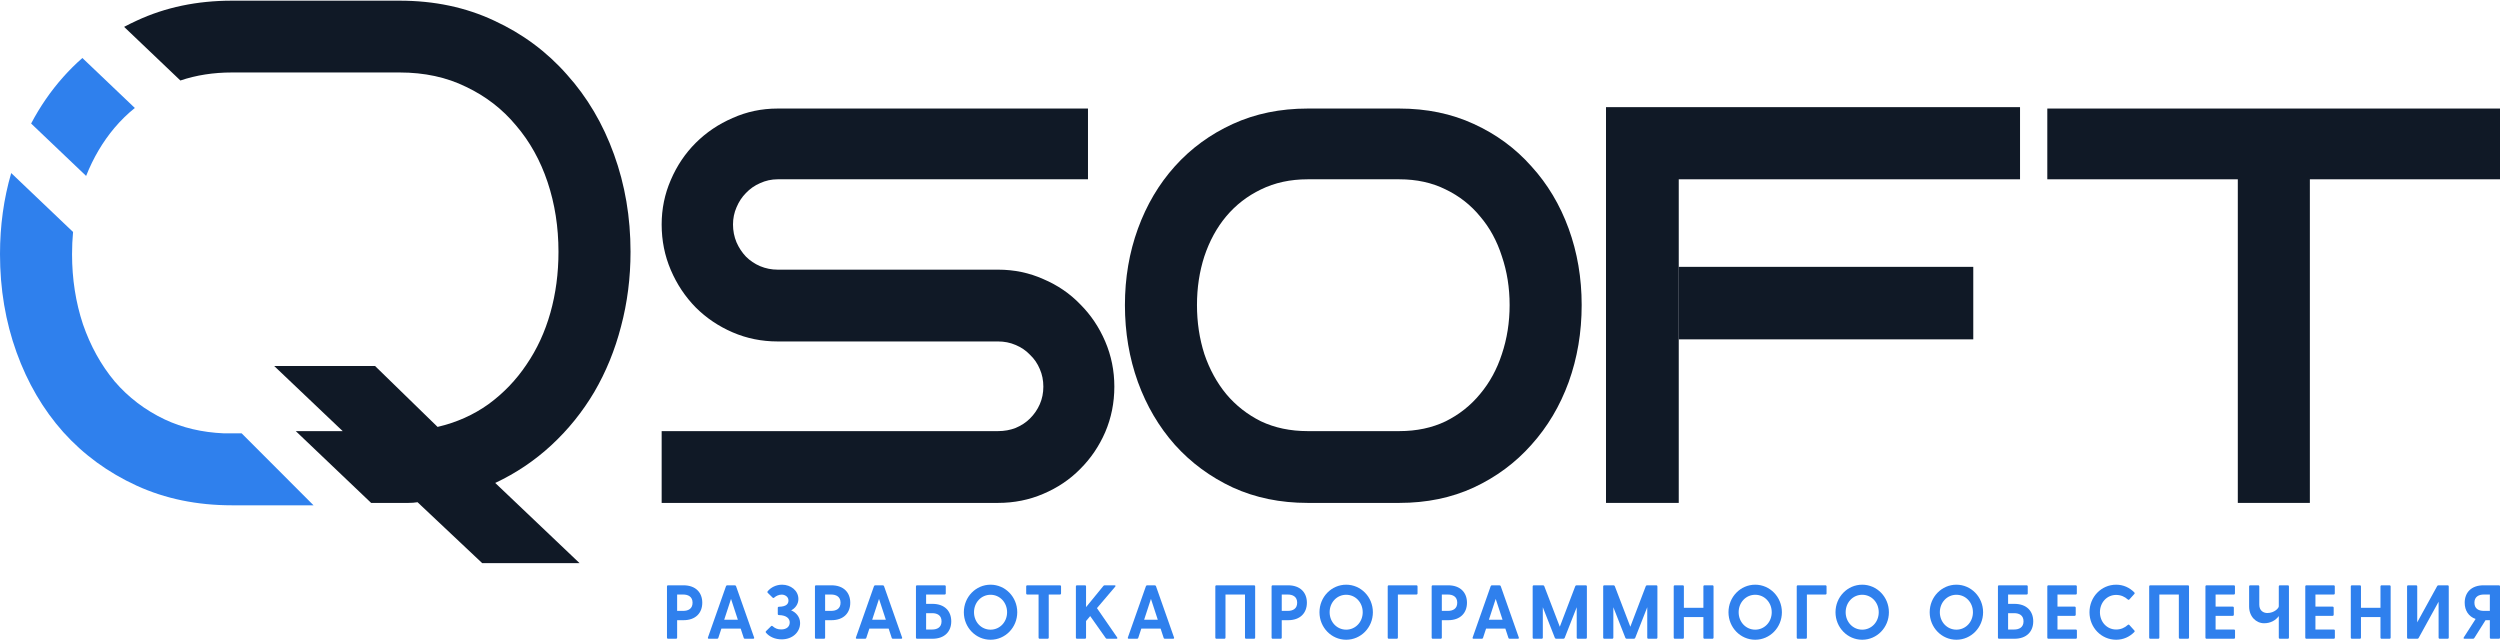 <svg width="1866" height="478" viewBox="0 0 1866 478" fill="none" xmlns="http://www.w3.org/2000/svg">
<path d="M510.118 436.869H498.658C498.159 436.869 497.827 437.211 497.827 437.724V475.908C497.827 476.421 498.159 476.763 498.658 476.763H504.582C505.08 476.763 505.412 476.421 505.412 475.908V462.914H510.118C519.253 462.914 524.181 457.5 524.181 449.863C524.181 442.284 519.253 436.869 510.118 436.869ZM509.952 455.961H505.412V443.765H509.952C513.495 443.765 516.928 445.247 516.928 449.863C516.928 454.536 513.495 455.961 509.952 455.961Z" fill="#2F80ED"/>
<path d="M562.858 475.794L549.404 437.553C549.238 437.097 548.795 436.869 548.352 436.869H542.816C542.373 436.869 542.041 437.097 541.875 437.553L528.421 475.794C528.199 476.364 528.476 476.763 529.085 476.763H535.231C535.674 476.763 536.006 476.592 536.172 476.079L538.442 469.183H552.837L555.107 476.079C555.273 476.592 555.605 476.763 556.048 476.763H562.193C562.802 476.763 563.079 476.364 562.858 475.794ZM540.546 462.572L545.639 447.014L550.733 462.572H540.546Z" fill="#2F80ED"/>
<path d="M590.5 455.562C593.434 454.138 595.926 451.003 595.926 447.128C595.926 440.688 590.057 436.414 583.746 436.414C579.427 436.414 575.441 438.351 573.005 441.315C572.673 441.714 572.728 442.17 573.06 442.512L576.659 446.045C577.046 446.444 577.379 446.444 577.877 446.045C579.427 444.677 581.42 443.822 583.524 443.822C585.683 443.822 588.507 445.247 588.507 448.211C588.507 450.376 587.4 452.77 581.42 452.884C580.811 452.884 580.534 453.226 580.534 453.739V458.241C580.534 458.754 580.811 459.096 581.365 459.096C587.455 459.21 589.448 462.002 589.448 464.567C589.448 467.701 587.123 469.81 583.081 469.81C580.258 469.81 578.486 468.955 576.714 467.416C576.271 467.017 575.884 467.017 575.496 467.416L571.787 471.064C571.455 471.406 571.399 471.861 571.731 472.26C574.278 475.281 578.486 477.219 583.413 477.219C591.552 477.219 597.199 471.861 597.199 465.023C597.199 460.349 593.988 456.987 590.5 455.562Z" fill="#2F80ED"/>
<path d="M620.573 436.869H609.113C608.614 436.869 608.282 437.211 608.282 437.724V475.908C608.282 476.421 608.614 476.763 609.113 476.763H615.037C615.535 476.763 615.867 476.421 615.867 475.908V462.914H620.573C629.708 462.914 634.636 457.5 634.636 449.863C634.636 442.284 629.708 436.869 620.573 436.869ZM620.407 455.961H615.867V443.765H620.407C623.95 443.765 627.383 445.247 627.383 449.863C627.383 454.536 623.95 455.961 620.407 455.961Z" fill="#2F80ED"/>
<path d="M673.313 475.794L659.859 437.553C659.693 437.097 659.25 436.869 658.807 436.869H653.271C652.828 436.869 652.496 437.097 652.329 437.553L638.876 475.794C638.654 476.364 638.931 476.763 639.54 476.763H645.686C646.129 476.763 646.461 476.592 646.627 476.079L648.897 469.183H663.292L665.562 476.079C665.728 476.592 666.06 476.763 666.503 476.763H672.648C673.257 476.763 673.534 476.364 673.313 475.794ZM651.001 462.572L656.094 447.014L661.188 462.572H651.001Z" fill="#2F80ED"/>
<path d="M695.958 450.718H691.252V443.765H705.093C705.591 443.765 705.923 443.423 705.923 442.91V437.724C705.923 437.211 705.591 436.869 705.093 436.869H684.497C683.999 436.869 683.667 437.211 683.667 437.724V475.908C683.667 476.421 683.999 476.763 684.497 476.763H695.958C705.093 476.763 710.02 471.349 710.02 463.769C710.02 456.132 705.093 450.718 695.958 450.718ZM695.792 469.867H691.252V457.671H695.792C699.335 457.671 702.768 459.096 702.768 463.769C702.768 468.385 699.335 469.867 695.792 469.867Z" fill="#2F80ED"/>
<path d="M739.345 477.503C750.307 477.503 759.277 468.385 759.277 456.987C759.277 445.532 750.307 436.414 739.345 436.414C728.383 436.414 719.414 445.532 719.414 456.987C719.414 468.385 728.383 477.503 739.345 477.503ZM739.345 469.981C732.425 469.981 726.999 464.282 726.999 456.987C726.999 449.635 732.425 443.936 739.345 443.936C746.266 443.936 751.692 449.635 751.692 456.987C751.692 464.282 746.266 469.981 739.345 469.981Z" fill="#2F80ED"/>
<path d="M791.137 436.869H766.777C766.278 436.869 765.946 437.211 765.946 437.724V442.91C765.946 443.423 766.278 443.765 766.777 443.765H775.192V475.908C775.192 476.421 775.524 476.763 776.023 476.763H781.947C782.445 476.763 782.777 476.421 782.777 475.908V443.765H791.137C791.635 443.765 791.968 443.423 791.968 442.91V437.724C791.968 437.211 791.635 436.869 791.137 436.869Z" fill="#2F80ED"/>
<path d="M833.826 475.737L818.766 453.91L832.386 437.895C832.829 437.382 832.663 436.869 831.943 436.869H824.58C824.192 436.869 823.86 436.983 823.583 437.325L810.628 453.169V437.724C810.628 437.211 810.296 436.869 809.797 436.869H803.873C803.375 436.869 803.043 437.211 803.043 437.724V475.908C803.043 476.421 803.375 476.763 803.873 476.763H809.797C810.296 476.763 810.628 476.421 810.628 475.908V463.541L813.728 459.837L825.299 476.25C825.576 476.649 825.853 476.763 826.296 476.763H833.327C833.992 476.763 834.213 476.307 833.826 475.737Z" fill="#2F80ED"/>
<path d="M876.292 475.794L862.838 437.553C862.672 437.097 862.229 436.869 861.786 436.869H856.25C855.807 436.869 855.475 437.097 855.308 437.553L841.855 475.794C841.633 476.364 841.91 476.763 842.519 476.763H848.665C849.108 476.763 849.44 476.592 849.606 476.079L851.876 469.183H866.271L868.541 476.079C868.707 476.592 869.039 476.763 869.482 476.763H875.627C876.236 476.763 876.513 476.364 876.292 475.794ZM853.98 462.572L859.073 447.014L864.167 462.572H853.98Z" fill="#2F80ED"/>
<path d="M936.018 436.869H907.948C907.45 436.869 907.118 437.211 907.118 437.724V475.908C907.118 476.421 907.45 476.763 907.948 476.763H913.872C914.371 476.763 914.703 476.421 914.703 475.908V443.765H929.264V475.908C929.264 476.421 929.596 476.763 930.094 476.763H936.018C936.516 476.763 936.849 476.421 936.849 475.908V437.724C936.849 437.211 936.516 436.869 936.018 436.869Z" fill="#2F80ED"/>
<path d="M961.4 436.869H949.939C949.441 436.869 949.109 437.211 949.109 437.724V475.908C949.109 476.421 949.441 476.763 949.939 476.763H955.863C956.361 476.763 956.694 476.421 956.694 475.908V462.914H961.4C970.535 462.914 975.462 457.5 975.462 449.863C975.462 442.284 970.535 436.869 961.4 436.869ZM961.233 455.961H956.694V443.765H961.233C964.777 443.765 968.209 445.247 968.209 449.863C968.209 454.536 964.777 455.961 961.233 455.961Z" fill="#2F80ED"/>
<path d="M1004.79 477.503C1015.75 477.503 1024.72 468.385 1024.72 456.987C1024.72 445.532 1015.75 436.414 1004.79 436.414C993.825 436.414 984.856 445.532 984.856 456.987C984.856 468.385 993.825 477.503 1004.79 477.503ZM1004.79 469.981C997.866 469.981 992.441 464.282 992.441 456.987C992.441 449.635 997.866 443.936 1004.79 443.936C1011.71 443.936 1017.13 449.635 1017.13 456.987C1017.13 464.282 1011.71 469.981 1004.79 469.981Z" fill="#2F80ED"/>
<path d="M1057.22 436.869H1036.62C1036.13 436.869 1035.79 437.211 1035.79 437.724V475.908C1035.79 476.421 1036.13 476.763 1036.62 476.763H1042.55C1043.05 476.763 1043.38 476.421 1043.38 475.908V443.765H1057.22C1057.72 443.765 1058.05 443.423 1058.05 442.91V437.724C1058.05 437.211 1057.72 436.869 1057.22 436.869Z" fill="#2F80ED"/>
<path d="M1080.88 436.869H1069.42C1068.92 436.869 1068.59 437.211 1068.59 437.724V475.908C1068.59 476.421 1068.92 476.763 1069.42 476.763H1075.35C1075.85 476.763 1076.18 476.421 1076.18 475.908V462.914H1080.88C1090.02 462.914 1094.95 457.5 1094.95 449.863C1094.95 442.284 1090.02 436.869 1080.88 436.869ZM1080.72 455.961H1076.18V443.765H1080.72C1084.26 443.765 1087.69 445.247 1087.69 449.863C1087.69 454.536 1084.26 455.961 1080.72 455.961Z" fill="#2F80ED"/>
<path d="M1133.62 475.794L1120.17 437.553C1120 437.097 1119.56 436.869 1119.12 436.869H1113.58C1113.14 436.869 1112.81 437.097 1112.64 437.553L1099.19 475.794C1098.97 476.364 1099.24 476.763 1099.85 476.763H1106C1106.44 476.763 1106.77 476.592 1106.94 476.079L1109.21 469.183H1123.6L1125.87 476.079C1126.04 476.592 1126.37 476.763 1126.81 476.763H1132.96C1133.57 476.763 1133.84 476.364 1133.62 475.794ZM1111.31 462.572L1116.4 447.014L1121.5 462.572H1111.31Z" fill="#2F80ED"/>
<path d="M1183.62 436.869H1176.81C1176.37 436.869 1175.98 437.04 1175.81 437.439L1164.24 467.815L1152.61 437.439C1152.45 437.04 1152.06 436.869 1151.62 436.869H1144.81C1144.31 436.869 1143.98 437.211 1143.98 437.724V475.908C1143.98 476.421 1144.31 476.763 1144.81 476.763H1150.73C1151.23 476.763 1151.56 476.421 1151.56 475.908V453.226L1160.53 476.079C1160.7 476.535 1161.09 476.763 1161.53 476.763H1166.9C1167.34 476.763 1167.73 476.535 1167.9 476.079L1176.86 453.226V475.908C1176.86 476.421 1177.2 476.763 1177.69 476.763H1183.62C1184.12 476.763 1184.45 476.421 1184.45 475.908V437.724C1184.45 437.211 1184.12 436.869 1183.62 436.869Z" fill="#2F80ED"/>
<path d="M1236.26 436.869H1229.45C1229.01 436.869 1228.62 437.04 1228.45 437.439L1216.88 467.815L1205.26 437.439C1205.09 437.04 1204.7 436.869 1204.26 436.869H1197.45C1196.95 436.869 1196.62 437.211 1196.62 437.724V475.908C1196.62 476.421 1196.95 476.763 1197.45 476.763H1203.37C1203.87 476.763 1204.2 476.421 1204.2 475.908V453.226L1213.17 476.079C1213.34 476.535 1213.73 476.763 1214.17 476.763H1219.54C1219.98 476.763 1220.37 476.535 1220.54 476.079L1229.51 453.226V475.908C1229.51 476.421 1229.84 476.763 1230.34 476.763H1236.26C1236.76 476.763 1237.09 476.421 1237.09 475.908V437.724C1237.09 437.211 1236.76 436.869 1236.26 436.869Z" fill="#2F80ED"/>
<path d="M1278.16 436.869H1272.24C1271.74 436.869 1271.41 437.211 1271.41 437.724V453.682H1256.85V437.724C1256.85 437.211 1256.51 436.869 1256.02 436.869H1250.09C1249.59 436.869 1249.26 437.211 1249.26 437.724V475.908C1249.26 476.421 1249.59 476.763 1250.09 476.763H1256.02C1256.51 476.763 1256.85 476.421 1256.85 475.908V460.577H1271.41V475.908C1271.41 476.421 1271.74 476.763 1272.24 476.763H1278.16C1278.66 476.763 1278.99 476.421 1278.99 475.908V437.724C1278.99 437.211 1278.66 436.869 1278.16 436.869Z" fill="#2F80ED"/>
<path d="M1310.08 477.503C1321.04 477.503 1330.01 468.385 1330.01 456.987C1330.01 445.532 1321.04 436.414 1310.08 436.414C1299.11 436.414 1290.14 445.532 1290.14 456.987C1290.14 468.385 1299.11 477.503 1310.08 477.503ZM1310.08 469.981C1303.16 469.981 1297.73 464.282 1297.73 456.987C1297.73 449.635 1303.16 443.936 1310.08 443.936C1317 443.936 1322.42 449.635 1322.42 456.987C1322.42 464.282 1317 469.981 1310.08 469.981Z" fill="#2F80ED"/>
<path d="M1362.51 436.869H1341.91C1341.41 436.869 1341.08 437.211 1341.08 437.724V475.908C1341.08 476.421 1341.41 476.763 1341.91 476.763H1347.84C1348.34 476.763 1348.67 476.421 1348.67 475.908V443.765H1362.51C1363.01 443.765 1363.34 443.423 1363.34 442.91V437.724C1363.34 437.211 1363.01 436.869 1362.51 436.869Z" fill="#2F80ED"/>
<path d="M1389.95 477.503C1400.91 477.503 1409.88 468.385 1409.88 456.987C1409.88 445.532 1400.91 436.414 1389.95 436.414C1378.99 436.414 1370.02 445.532 1370.02 456.987C1370.02 468.385 1378.99 477.503 1389.95 477.503ZM1389.95 469.981C1383.03 469.981 1377.6 464.282 1377.6 456.987C1377.6 449.635 1383.03 443.936 1389.95 443.936C1396.87 443.936 1402.29 449.635 1402.29 456.987C1402.29 464.282 1396.87 469.981 1389.95 469.981Z" fill="#2F80ED"/>
<path d="M1460.25 477.503C1471.21 477.503 1480.18 468.385 1480.18 456.987C1480.18 445.532 1471.21 436.414 1460.25 436.414C1449.29 436.414 1440.32 445.532 1440.32 456.987C1440.32 468.385 1449.29 477.503 1460.25 477.503ZM1460.25 469.981C1453.33 469.981 1447.9 464.282 1447.9 456.987C1447.9 449.635 1453.33 443.936 1460.25 443.936C1467.17 443.936 1472.6 449.635 1472.6 456.987C1472.6 464.282 1467.17 469.981 1460.25 469.981Z" fill="#2F80ED"/>
<path d="M1503.55 450.718H1498.84V443.765H1512.68C1513.18 443.765 1513.51 443.423 1513.51 442.91V437.724C1513.51 437.211 1513.18 436.869 1512.68 436.869H1492.09C1491.59 436.869 1491.26 437.211 1491.26 437.724V475.908C1491.26 476.421 1491.59 476.763 1492.09 476.763H1503.55C1512.68 476.763 1517.61 471.349 1517.61 463.769C1517.61 456.132 1512.68 450.718 1503.55 450.718ZM1503.38 469.867H1498.84V457.671H1503.38C1506.93 457.671 1510.36 459.096 1510.36 463.769C1510.36 468.385 1506.93 469.867 1503.38 469.867Z" fill="#2F80ED"/>
<path d="M1549.37 469.867H1535.7V459.666H1548.49C1548.98 459.666 1549.32 459.324 1549.32 458.811V453.625C1549.32 453.112 1548.98 452.77 1548.49 452.77H1535.7V443.765H1549.32C1549.81 443.765 1550.15 443.423 1550.15 442.91V437.724C1550.15 437.211 1549.81 436.869 1549.32 436.869H1528.94C1528.44 436.869 1528.11 437.211 1528.11 437.724V475.908C1528.11 476.421 1528.44 476.763 1528.94 476.763H1549.37C1549.87 476.763 1550.2 476.421 1550.2 475.908V470.722C1550.2 470.209 1549.87 469.867 1549.37 469.867Z" fill="#2F80ED"/>
<path d="M1589.37 466.504C1589.04 466.105 1588.6 466.105 1588.21 466.447C1585.89 468.556 1583.01 469.867 1579.46 469.867C1572.71 469.867 1567.39 464.339 1567.39 456.987C1567.39 449.578 1572.71 444.05 1579.46 444.05C1583.01 444.05 1585.89 445.361 1588.21 447.47C1588.6 447.812 1589.04 447.812 1589.37 447.413L1593.03 443.366C1593.42 442.967 1593.42 442.569 1593.03 442.17C1589.6 438.636 1584.89 436.414 1579.52 436.414C1568.45 436.414 1559.59 445.475 1559.59 456.987C1559.59 468.442 1568.45 477.503 1579.52 477.503C1584.89 477.503 1589.6 475.281 1593.03 471.747C1593.42 471.349 1593.42 470.95 1593.03 470.551L1589.37 466.504Z" fill="#2F80ED"/>
<path d="M1633.05 436.869H1604.98C1604.48 436.869 1604.15 437.211 1604.15 437.724V475.908C1604.15 476.421 1604.48 476.763 1604.98 476.763H1610.9C1611.4 476.763 1611.73 476.421 1611.73 475.908V443.765H1626.29V475.908C1626.29 476.421 1626.62 476.763 1627.12 476.763H1633.05C1633.54 476.763 1633.88 476.421 1633.88 475.908V437.724C1633.88 437.211 1633.54 436.869 1633.05 436.869Z" fill="#2F80ED"/>
<path d="M1667.4 469.867H1653.72V459.666H1666.51C1667.01 459.666 1667.34 459.324 1667.34 458.811V453.625C1667.34 453.112 1667.01 452.77 1666.51 452.77H1653.72V443.765H1667.34C1667.84 443.765 1668.17 443.423 1668.17 442.91V437.724C1668.17 437.211 1667.84 436.869 1667.34 436.869H1646.97C1646.47 436.869 1646.14 437.211 1646.14 437.724V475.908C1646.14 476.421 1646.47 476.763 1646.97 476.763H1667.4C1667.89 476.763 1668.23 476.421 1668.23 475.908V470.722C1668.23 470.209 1667.89 469.867 1667.4 469.867Z" fill="#2F80ED"/>
<path d="M1707.64 436.869H1701.72C1701.22 436.869 1700.89 437.211 1700.89 437.724V452.599C1700.89 453.91 1697.56 457.557 1692.36 457.557C1689.65 457.557 1686.33 456.018 1686.33 451.345V437.724C1686.33 437.211 1685.99 436.869 1685.5 436.869H1679.57C1679.07 436.869 1678.74 437.211 1678.74 437.724V452.713C1678.74 460.178 1683.94 465.194 1689.92 465.194C1694.85 465.194 1698.56 462.971 1700.89 459.837V475.908C1700.89 476.421 1701.22 476.763 1701.72 476.763H1707.64C1708.14 476.763 1708.47 476.421 1708.47 475.908V437.724C1708.47 437.211 1708.14 436.869 1707.64 436.869Z" fill="#2F80ED"/>
<path d="M1741.92 469.867H1728.24V459.666H1741.03C1741.53 459.666 1741.86 459.324 1741.86 458.811V453.625C1741.86 453.112 1741.53 452.77 1741.03 452.77H1728.24V443.765H1741.86C1742.36 443.765 1742.69 443.423 1742.69 442.91V437.724C1742.69 437.211 1742.36 436.869 1741.86 436.869H1721.49C1720.99 436.869 1720.66 437.211 1720.66 437.724V475.908C1720.66 476.421 1720.99 476.763 1721.49 476.763H1741.92C1742.41 476.763 1742.75 476.421 1742.75 475.908V470.722C1742.75 470.209 1742.41 469.867 1741.92 469.867Z" fill="#2F80ED"/>
<path d="M1783.54 436.869H1777.62C1777.12 436.869 1776.79 437.211 1776.79 437.724V453.682H1762.23V437.724C1762.23 437.211 1761.9 436.869 1761.4 436.869H1755.48C1754.98 436.869 1754.64 437.211 1754.64 437.724V475.908C1754.64 476.421 1754.98 476.763 1755.48 476.763H1761.4C1761.9 476.763 1762.23 476.421 1762.23 475.908V460.577H1776.79V475.908C1776.79 476.421 1777.12 476.763 1777.62 476.763H1783.54C1784.04 476.763 1784.38 476.421 1784.38 475.908V437.724C1784.38 437.211 1784.04 436.869 1783.54 436.869Z" fill="#2F80ED"/>
<path d="M1826.92 436.869H1820.11C1819.67 436.869 1819.33 437.04 1819.11 437.439L1804.22 464.51V437.724C1804.22 437.211 1803.89 436.869 1803.39 436.869H1797.47C1796.97 436.869 1796.64 437.211 1796.64 437.724V475.908C1796.64 476.421 1796.97 476.763 1797.47 476.763H1804.28C1804.72 476.763 1805.05 476.592 1805.27 476.193L1820.17 449.122V475.908C1820.17 476.421 1820.5 476.763 1821 476.763H1826.92C1827.42 476.763 1827.75 476.421 1827.75 475.908V437.724C1827.75 437.211 1827.42 436.869 1826.92 436.869Z" fill="#2F80ED"/>
<path d="M1865.17 436.869H1853.71C1844.57 436.869 1839.65 442.284 1839.65 449.863C1839.65 455.619 1842.47 460.121 1847.79 462.002L1838.98 475.737C1838.59 476.364 1838.87 476.763 1839.54 476.763H1845.85C1846.29 476.763 1846.62 476.592 1846.84 476.193L1855.2 462.914H1858.42V475.908C1858.42 476.421 1858.75 476.763 1859.25 476.763H1865.17C1865.67 476.763 1866 476.421 1866 475.908V437.724C1866 437.211 1865.67 436.869 1865.17 436.869ZM1858.42 455.961H1853.88C1850.33 455.961 1846.9 454.536 1846.9 449.863C1846.9 445.247 1850.33 443.765 1853.88 443.765H1858.42V455.961Z" fill="#2F80ED"/>
<path d="M277.01 375.372H304.834C307.282 375.372 309.556 375.198 311.655 374.849L359.924 420.335H432.591L369.631 360.471C385.196 353.152 399.187 343.741 411.604 332.239C424.196 320.562 434.864 307.317 443.609 292.504C452.353 277.516 458.999 261.221 463.546 243.619C468.268 225.843 470.629 207.282 470.629 187.938C470.629 162.145 466.52 137.92 458.3 115.265C450.08 92.434 438.362 72.567 423.147 55.662C408.106 38.583 390.005 25.164 368.844 15.404C347.682 5.47 324.159 0.504 298.276 0.504H173.142C147.084 0.504 123.386 5.47 102.049 15.404C98.841 16.872 95.703 18.422 92.633 20.055L134.644 60.084C146.451 56.09 159.283 54.093 173.142 54.093H298.276C316.814 54.093 333.341 57.666 347.857 64.811C362.548 71.783 374.965 81.368 385.108 93.567C395.427 105.592 403.297 119.709 408.718 135.916C414.14 152.124 416.851 169.464 416.851 187.938C416.851 203.971 414.84 219.133 410.817 233.424C406.795 247.715 400.848 260.611 392.978 272.113C385.283 283.615 375.839 293.462 364.646 301.653C353.453 309.67 340.774 315.334 326.608 318.645L279.912 273.159H204.622L255.777 321.782H220.766L277.01 375.372Z" fill="#101926"/>
<path d="M831.747 288.582C831.747 300.607 829.474 311.935 824.927 322.566C820.379 333.023 814.171 342.172 806.301 350.015C798.606 357.857 789.424 364.044 778.756 368.575C768.262 373.106 756.982 375.372 744.915 375.372H493.86V321.782H744.915C749.637 321.782 754.009 320.998 758.031 319.429C762.229 317.686 765.814 315.334 768.787 312.371C771.935 309.234 774.383 305.661 776.132 301.653C777.881 297.645 778.756 293.288 778.756 288.582C778.756 283.877 777.881 279.52 776.132 275.512C774.383 271.329 771.935 267.756 768.787 264.794C765.814 261.657 762.229 259.217 758.031 257.474C754.009 255.731 749.637 254.86 744.915 254.86H580.431C568.538 254.86 557.345 252.594 546.852 248.063C536.359 243.532 527.177 237.345 519.307 229.503C511.437 221.486 505.228 212.162 500.681 201.531C496.134 190.9 493.86 179.572 493.86 167.547C493.86 155.871 496.134 144.804 500.681 134.348C505.228 123.717 511.437 114.48 519.307 106.638C527.177 98.795 536.359 92.609 546.852 88.077C557.345 83.372 568.538 81.019 580.431 81.019H812.072V133.825H580.431C575.884 133.825 571.511 134.783 567.314 136.701C563.292 138.443 559.794 140.883 556.821 144.02C553.848 146.983 551.487 150.555 549.738 154.738C547.989 158.746 547.114 163.016 547.114 167.547C547.114 172.253 547.989 176.697 549.738 180.88C551.487 184.888 553.848 188.461 556.821 191.598C559.794 194.56 563.292 196.913 567.314 198.656C571.511 200.399 575.884 201.27 580.431 201.27H744.915C756.982 201.27 768.262 203.623 778.756 208.328C789.424 212.859 798.606 219.133 806.301 227.15C814.171 234.992 820.379 244.229 824.927 254.86C829.474 265.491 831.747 276.732 831.747 288.582Z" fill="#101926"/>
<path fill-rule="evenodd" clip-rule="evenodd" d="M1170.86 285.184C1177.33 267.233 1180.56 248.063 1180.56 227.673C1180.56 207.457 1177.33 188.461 1170.86 170.684C1164.38 152.908 1155.12 137.398 1143.05 124.153C1131.16 110.733 1116.82 100.19 1100.03 92.522C1083.41 84.853 1064.87 81.019 1044.41 81.019H976.058C955.596 81.019 936.97 84.853 920.181 92.522C903.391 100.19 888.963 110.733 876.896 124.153C865.003 137.398 855.822 152.908 849.351 170.684C842.88 188.461 839.644 207.457 839.644 227.673C839.644 248.063 842.88 267.233 849.351 285.184C855.822 302.96 865.003 318.558 876.896 331.977C888.963 345.396 903.391 356.027 920.181 363.87C936.97 371.538 955.596 375.372 976.058 375.372H1044.41C1064.87 375.372 1083.41 371.538 1100.03 363.87C1116.82 356.027 1131.16 345.396 1143.05 331.977C1155.12 318.558 1164.38 302.96 1170.86 285.184ZM1121.01 191.336C1124.86 202.664 1126.78 214.776 1126.78 227.673C1126.78 240.569 1124.86 252.769 1121.01 264.271C1117.34 275.599 1111.92 285.532 1104.75 294.072C1097.75 302.612 1089.18 309.408 1079.04 314.462C1068.9 319.342 1057.35 321.782 1044.41 321.782H976.058C963.116 321.782 951.486 319.342 941.168 314.462C931.024 309.408 922.367 302.612 915.197 294.072C908.201 285.532 902.779 275.599 898.932 264.271C895.259 252.769 893.423 240.569 893.423 227.673C893.423 214.776 895.259 202.664 898.932 191.336C902.779 179.834 908.201 169.9 915.197 161.535C922.367 152.995 931.024 146.286 941.168 141.406C951.486 136.352 963.116 133.825 976.058 133.825H1044.41C1057.35 133.825 1068.9 136.352 1079.04 141.406C1089.18 146.286 1097.75 152.995 1104.75 161.535C1111.92 169.9 1117.34 179.834 1121.01 191.336Z" fill="#101926"/>
<path d="M1507.75 133.825H1253.02V375.372H1198.72V79.974H1507.75V133.825Z" fill="#101926"/>
<path d="M1472.85 253.291H1253.02V199.179H1472.85V253.291Z" fill="#101926"/>
<path d="M1670.3 375.372H1724.08V133.825H1866V81.019H1528.11V133.825H1670.3V375.372Z" fill="#101926"/>
<path d="M61.486 43.288C56.465 47.69 51.709 52.41 47.22 57.449C37.92 67.902 29.924 79.488 23.231 92.207L64.277 131.315C69.652 117.759 76.733 105.772 85.521 95.354C90.124 89.912 95.162 84.991 100.635 80.589L61.486 43.288Z" fill="#2F80ED"/>
<path d="M0 189.725C0 168.474 2.79 148.289 8.369 129.168L54.534 173.154C54.03 178.572 53.779 184.096 53.779 189.725C53.779 208.198 56.489 225.626 61.911 242.008C67.507 258.215 75.377 272.419 85.521 284.618C95.84 296.643 108.344 306.141 123.035 313.112C136.233 319.302 150.879 322.743 166.972 323.438H180.372L234.026 377.159H173.141C147.082 377.159 123.385 372.279 102.048 362.52C80.712 352.76 62.436 339.428 47.22 322.523C32.18 305.619 20.549 285.751 12.33 262.921C4.11 240.091 0 215.692 0 189.725Z" fill="#2F80ED"/>
</svg>
